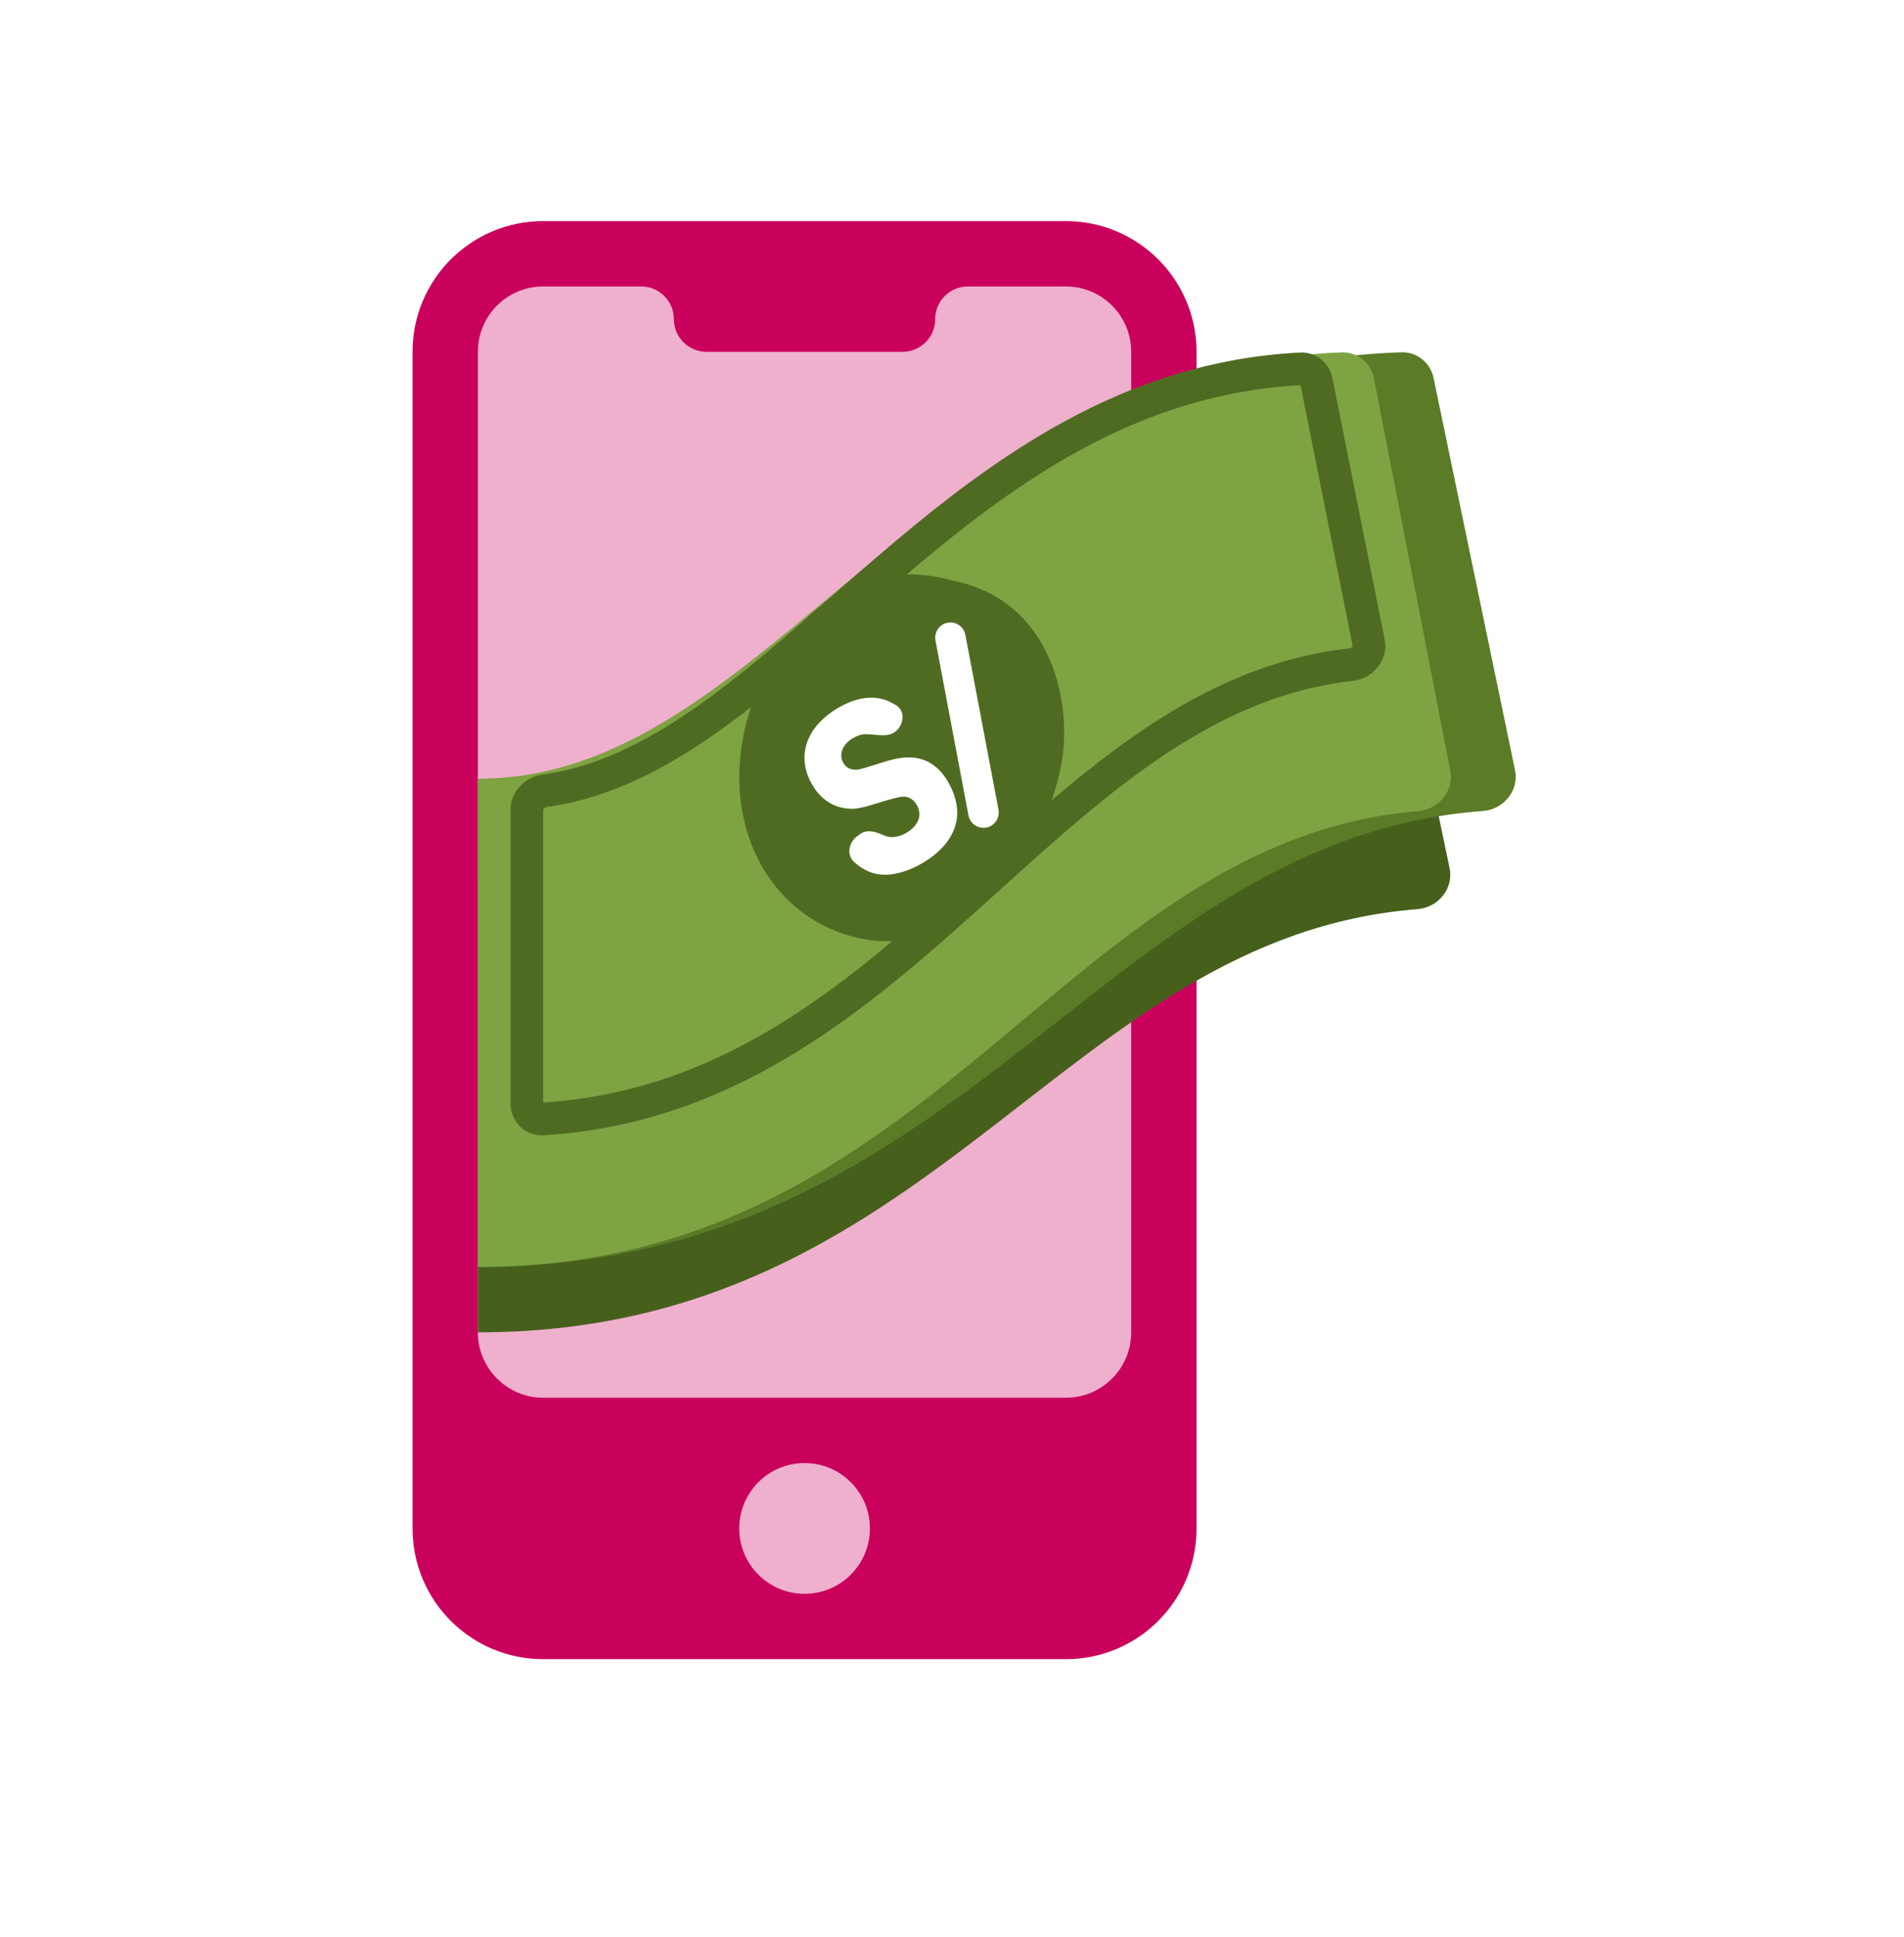 <svg width="60" height="61" viewBox="0 0 60 61" fill="none" xmlns="http://www.w3.org/2000/svg">
<path d="M33.588 6.964C35.862 6.964 37.706 8.807 37.706 11.081V48.141C37.706 50.415 35.862 52.258 33.588 52.258H17.117C14.843 52.258 13 50.414 13 48.141V11.081C13 8.807 14.843 6.964 17.117 6.964H33.588Z" fill="#CA005D"/>
<circle cx="25.354" cy="48.14" r="2.059" fill="#EFB0CD"/>
<path d="M15.059 11.081C15.059 9.944 15.98 9.022 17.117 9.022H20.206C20.774 9.022 21.235 9.483 21.235 10.052C21.235 10.62 21.696 11.081 22.265 11.081H25.353H28.441C29.009 11.081 29.47 10.62 29.47 10.052C29.47 9.483 29.931 9.022 30.5 9.022H33.588C34.725 9.022 35.647 9.944 35.647 11.081V41.964C35.647 43.101 34.725 44.023 33.588 44.023H17.117C15.98 44.023 15.059 43.101 15.059 41.964V11.081Z" fill="#EFB0CD"/>
<path d="M42.292 15.214C28.904 15.7 24.227 27.686 15.059 27.686V41.964C29.498 41.964 33.494 29.52 44.672 28.634C45.324 28.582 45.815 27.983 45.681 27.343L43.305 16.017C43.205 15.54 42.779 15.197 42.292 15.214Z" fill="#46601C"/>
<path d="M44.161 11.096C29.84 11.588 24.851 24.529 15.059 24.529V39.905C30.499 39.905 34.744 26.438 46.734 25.543C47.385 25.494 47.875 24.896 47.742 24.257L45.175 11.901C45.076 11.424 44.649 11.079 44.161 11.096Z" fill="#5B7B27"/>
<g filter="url(#filter0_d_211_11885)">
<path d="M42.28 9.039C28.902 9.57 24.224 22.47 15.059 22.47V37.846C29.507 37.846 33.499 24.43 44.691 23.489C45.336 23.435 45.826 22.846 45.702 22.211L43.296 9.855C43.201 9.372 42.772 9.02 42.28 9.039Z" fill="#7EA343"/>
</g>
<path d="M41.002 11.617C41.224 11.606 41.435 11.766 41.484 12.01L43.131 20.246C43.191 20.548 42.955 20.891 42.569 20.934C40.111 21.209 37.993 22.237 36.031 23.602C34.079 24.961 32.247 26.68 30.389 28.346C26.643 31.705 22.73 34.902 17.089 35.243C16.836 35.258 16.603 35.049 16.602 34.758V25.494C16.602 25.224 16.832 24.951 17.186 24.902C19.15 24.629 20.942 23.649 22.675 22.378C24.4 21.113 26.131 19.509 27.929 17.966C31.559 14.851 35.569 11.89 41.002 11.617Z" stroke="#4F6B22" stroke-width="1.029"/>
<path d="M30.022 18.288C26.382 17.258 23.971 20.485 23.437 23.121C22.752 26.508 24.657 29.225 27.412 29.608C30.167 29.991 32.75 27.517 33.435 24.13C33.817 22.242 33.197 18.912 30.022 18.288Z" fill="#4F6B22"/>
<path d="M29.098 27.167C29.671 26.82 30.015 26.398 30.129 25.913C30.22 25.529 30.135 25.1 29.906 24.678C29.623 24.168 29.243 23.897 28.748 23.859C28.489 23.84 28.2 23.884 27.778 24.023C27.343 24.161 27.084 24.243 27 24.243C26.795 24.25 26.656 24.18 26.572 24.023C26.427 23.764 26.548 23.449 26.849 23.267C26.997 23.177 27.126 23.13 27.245 23.125C27.575 23.113 27.951 23.248 28.212 23.045C28.484 22.834 28.539 22.412 28.252 22.222C28.203 22.19 28.152 22.161 28.097 22.133C27.603 21.868 27.006 21.937 26.379 22.315C25.408 22.901 25.094 23.808 25.571 24.672C25.818 25.125 26.192 25.396 26.638 25.459C26.897 25.497 27.096 25.472 27.609 25.308C28.194 25.132 28.338 25.094 28.471 25.094C28.634 25.081 28.797 25.188 28.893 25.358C29.068 25.673 28.947 26.001 28.567 26.228C28.32 26.379 28.061 26.404 27.85 26.31C27.606 26.194 27.315 26.11 27.099 26.273L27.004 26.344C26.742 26.541 26.672 26.931 26.916 27.149L26.921 27.154C27.205 27.412 27.518 27.545 27.85 27.551C28.212 27.564 28.682 27.419 29.098 27.167Z" fill="white"/>
<path d="M31.465 25.501L30.421 19.994C30.358 19.666 29.988 19.501 29.702 19.674C29.531 19.777 29.442 19.976 29.479 20.172L30.519 25.68C30.582 26.01 30.953 26.177 31.241 26.004C31.413 25.9 31.503 25.699 31.465 25.501Z" fill="white"/>
<defs>
<filter id="filter0_d_211_11885" x="10.941" y="6.98" width="38.897" height="37.043" filterUnits="userSpaceOnUse" color-interpolation-filters="sRGB">
<feFlood flood-opacity="0" result="BackgroundImageFix"/>
<feColorMatrix in="SourceAlpha" type="matrix" values="0 0 0 0 0 0 0 0 0 0 0 0 0 0 0 0 0 0 127 0" result="hardAlpha"/>
<feOffset dy="2.059"/>
<feGaussianBlur stdDeviation="2.059"/>
<feComposite in2="hardAlpha" operator="out"/>
<feColorMatrix type="matrix" values="0 0 0 0 0 0 0 0 0 0 0 0 0 0 0 0 0 0 0.25 0"/>
<feBlend mode="normal" in2="BackgroundImageFix" result="effect1_dropShadow_211_11885"/>
<feBlend mode="normal" in="SourceGraphic" in2="effect1_dropShadow_211_11885" result="shape"/>
</filter>
</defs>
</svg>
